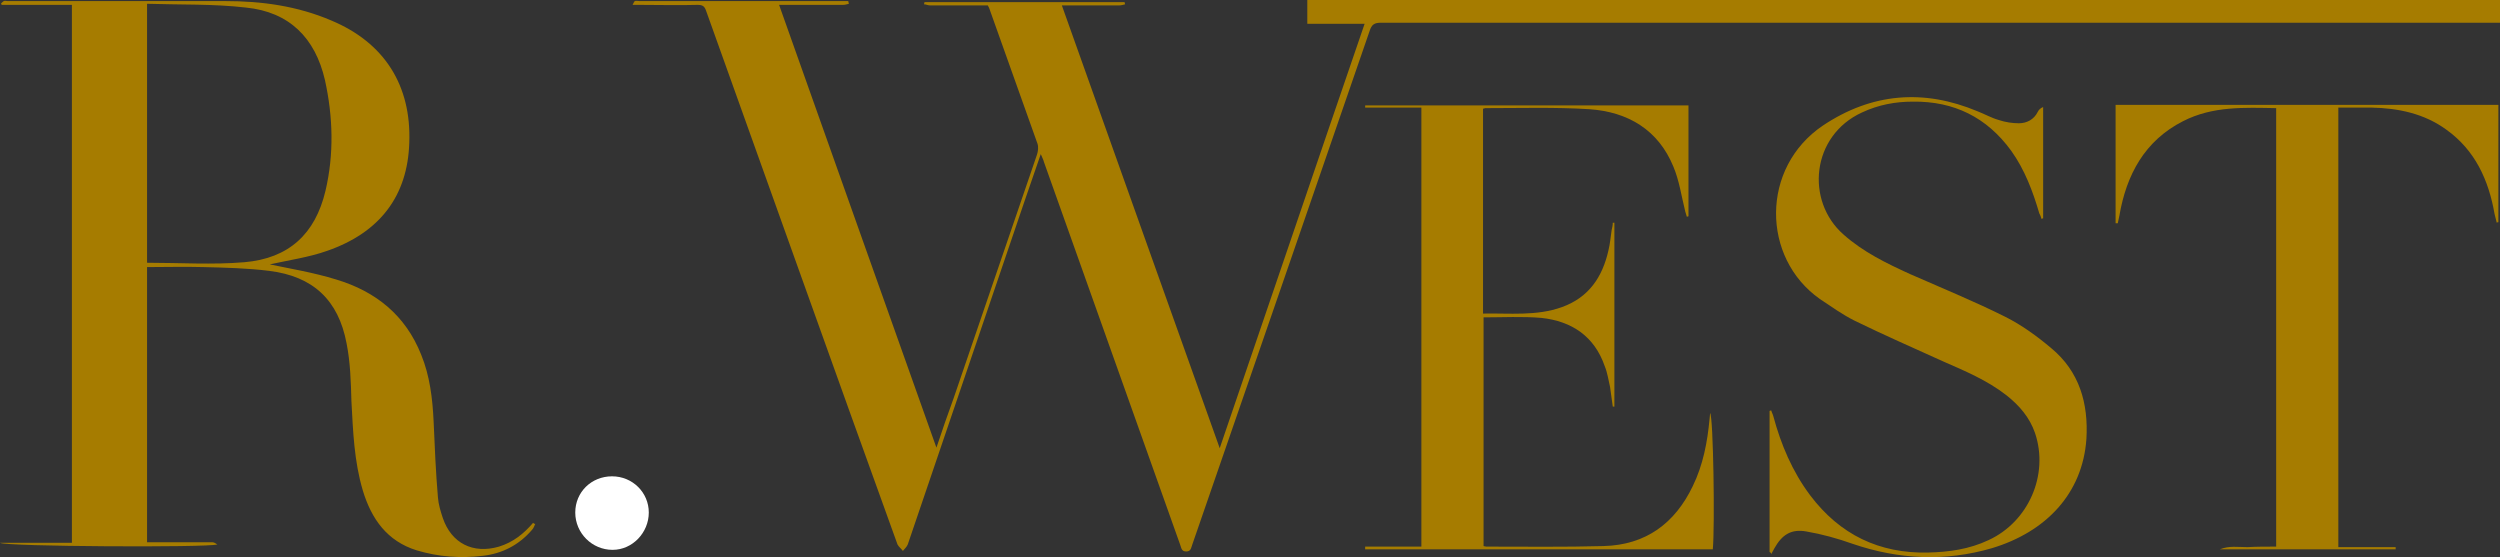<?xml version="1.0" encoding="UTF-8"?>
<svg id="Calque_1" data-name="Calque 1" xmlns="http://www.w3.org/2000/svg" viewBox="0 0 462.4 103.05">
  <rect x="0" y="0" width="462.4" height="103.05" fill="#333333" stroke="none"/>
  <defs>
    <style>
      .cls-1 {
        fill: #fff;
      }

      .cls-2 {
        fill: #a67c00;
      }
    </style>
  </defs>
  <path class="cls-2" d="M117,.9c.2-.4,.3-.6,.4-.7,.3-.1,.6,0,.9,0h38.6c0,.2,.1,.3,.1,.5-.4,.1-.7,.2-1.1,.2h-11.8c9.7,27.3,19.3,54.4,29.1,81.9,1.1-3.3,2.1-6.2,3.2-9.2,5.1-15,10.3-30,15.4-45,.2-.6,.3-1.4,.1-2-2.9-8.2-5.9-16.5-8.8-24.7-.1-.3-.2-.6-.4-.9h-10.7c-.4,0-.7-.2-1.1-.2,0-.1,.1-.3,.1-.4h37c0,.1,.1,.3,.1,.4-.4,.1-.7,.2-1.1,.2h-10.6c9.7,27.3,19.4,54.4,29.2,81.9,9-26.3,17.8-52.3,26.8-78.5h-10.6V0h220.6V4.2H255.5c-1.3,0-1.8,.3-2.2,1.6-10.9,31.7-21.9,63.4-32.8,95-.2,.5-.2,1.2-1.1,1.2s-.9-.7-1.1-1.2c-8.4-23.6-16.8-47.2-25.2-70.8-.1-.4-.3-.8-.6-1.5-1.1,3.1-2,5.9-3,8.7-7.2,21.2-14.4,42.3-21.6,63.5-.2,.5-.6,.8-.9,1.2-.3-.4-.8-.8-1-1.2-11.9-32.9-23.6-65.8-35.4-98.7-.3-.9-.7-1.1-1.6-1.1-3.5,.1-7,0-10.6,0h-1.4Z"/>
  <path class="cls-2" d="M99,96.9c-.2,.4-.3,.8-.6,1.1-2.4,2.8-5.5,4.4-9.1,4.8-4.1,.5-8.2,.2-12.2-1-5.5-1.7-8.4-5.8-10-11.1-1.6-5.4-1.8-10.9-2.1-16.5-.1-3.6-.2-7.2-.9-10.7-1.5-8-6.2-12.4-14.3-13.4-4-.5-8.1-.6-12.2-.7-3.4-.1-6.9,0-10.4,0v50.9h12.1c.3,0,.6,.2,.9,.4-1.8,.6-39.2,.4-40.2-.3H13.3V.9H.3c0-.1-.1-.2-.1-.3,.2-.1,.3-.3,.5-.4C.9,.1,1.2,.2,1.4,.2H41.7c6.7,0,13.3,.9,19.6,3.6,9.8,4.1,14.8,12,14.4,22.6-.3,9.8-5.4,16.6-15.2,20-3.4,1.2-7,1.7-10.6,2.5-.2,0-.4,.1-.5-.1,4.3,.9,8.6,1.6,12.8,2.9,7.3,2.2,12.8,6.6,15.7,13.9,1.6,3.9,2.1,8.1,2.3,12.3,.2,4.7,.4,9.4,.8,14.1,.1,1.3,.5,2.6,.9,3.8,1.6,4.7,5.6,6.7,10.4,5.3,2.6-.8,4.6-2.4,6.3-4.4,.1,.1,.2,.2,.4,.2h0ZM27.2,.7V48.6c6.1,0,12.1,.4,18-.1,8.2-.7,13.1-5.2,15-13.2,1.6-6.8,1.4-13.7-.1-20.5-1.8-7.8-6.6-12.6-14.6-13.4-6-.7-12.1-.5-18.3-.7Z"/>
  <path class="cls-2" d="M298.3,75.2c-.2-1.2-.3-2.4-.5-3.6-.3-1.3-.5-2.7-1-3.9-1.9-5.5-6.1-8.3-11.7-8.9-3.5-.3-7.1-.1-10.7-.1v42.3c.1,0,.3,.1,.5,.1,7.2,0,14.5,.1,21.7-.1,7.8-.2,13.2-4.2,16.5-11.1,1.9-3.9,2.7-8.1,3.1-12.4,0-.3,.1-.7,.1-1.1,.6,.6,.9,21,.5,25.2h-64.3v-.5h10.4V19.9h-10.4v-.4h59.8v20.5c-.1,0-.2,.1-.3,.1-.1-.3-.2-.7-.3-1-.7-2.8-1.1-5.7-2.2-8.3-2.8-6.8-8.4-10.1-15.5-10.6-6.4-.4-12.9-.2-19.3-.2-.1,0-.2,.1-.4,.1V58c4.9-.1,9.9,.5,14.6-1.2,5-1.8,7.5-5.6,8.6-10.5,.3-1.2,.4-2.5,.6-3.8,.1-.4,.2-.8,.2-1.3h.3v34h-.3Z"/>
  <path class="cls-2" d="M327.3,102.1v-26.1c.1,0,.2-.1,.3-.1,.1,.4,.3,.7,.4,1.1,1.4,5.2,3.5,10.2,6.8,14.6,5.5,7.3,12.8,10.8,21.8,10.6,3.9-.1,7.6-.6,11.2-2.3,7.4-3.4,11.2-12.1,8.6-19.8-1-2.9-2.9-5.1-5.3-7-3.6-2.8-7.7-4.5-11.8-6.3-5.5-2.5-11-4.9-16.3-7.5-2.2-1.1-4.3-2.6-6.4-4-10.8-7.6-11-24.3,.6-32.1,9-6,18.6-6.8,28.6-2.6,1.3,.5,2.5,1.2,3.9,1.6,1.2,.4,2.5,.6,3.7,.6,1.5,0,2.8-.7,3.5-2.1,.2-.4,.5-.7,1-.9v20.6c-.1,0-.2,0-.3,.1-.1-.3-.2-.7-.4-1-1.2-4.1-2.7-8.1-5.2-11.6-4.5-6.2-10.6-9.2-18.2-9.1-3.3,0-6.4,.6-9.4,2-9.4,4.3-10.5,16.4-3.4,22.6,3.6,3.2,7.9,5.3,12.3,7.3,5.9,2.6,11.8,5,17.6,7.9,3,1.5,5.9,3.6,8.5,5.8,5.2,4.3,6.9,10.2,6.5,16.8-.7,10.1-7.5,17.2-17.5,20.2-8.6,2.5-17.2,2.1-25.7-.8-2.8-1-5.7-1.8-8.6-2.3-2.8-.5-4.5,.6-5.9,3.1-.2,.4-.4,.7-.6,1.1,0-.2-.1-.3-.3-.4h0Z"/>
  <path class="cls-2" d="M421,101.1V20c-5.9-.1-11.7-.4-17.2,2.4-7.1,3.6-10.5,9.9-11.8,17.5-.1,.5-.2,1-.3,1.4h-.4V19.4h70.8v21.7c-.1,0-.2,0-.3,.1-.1-.5-.3-1.1-.4-1.6-1.1-6.3-3.6-11.8-8.9-15.6-4.1-3-8.9-4-13.9-4.1h-6.1V101.2h10.6v.4h-32.5c1.7-.7,3.4-.4,5.1-.4,1.7-.1,3.4-.1,5.3-.1h0Z"/>
  <path class="cls-1" d="M113.3,101.7c-3.8,0-6.9-3.1-6.9-6.9s3-6.7,6.8-6.7,6.8,3,6.8,6.7-3,6.9-6.7,6.9h0Z"/>
</svg>